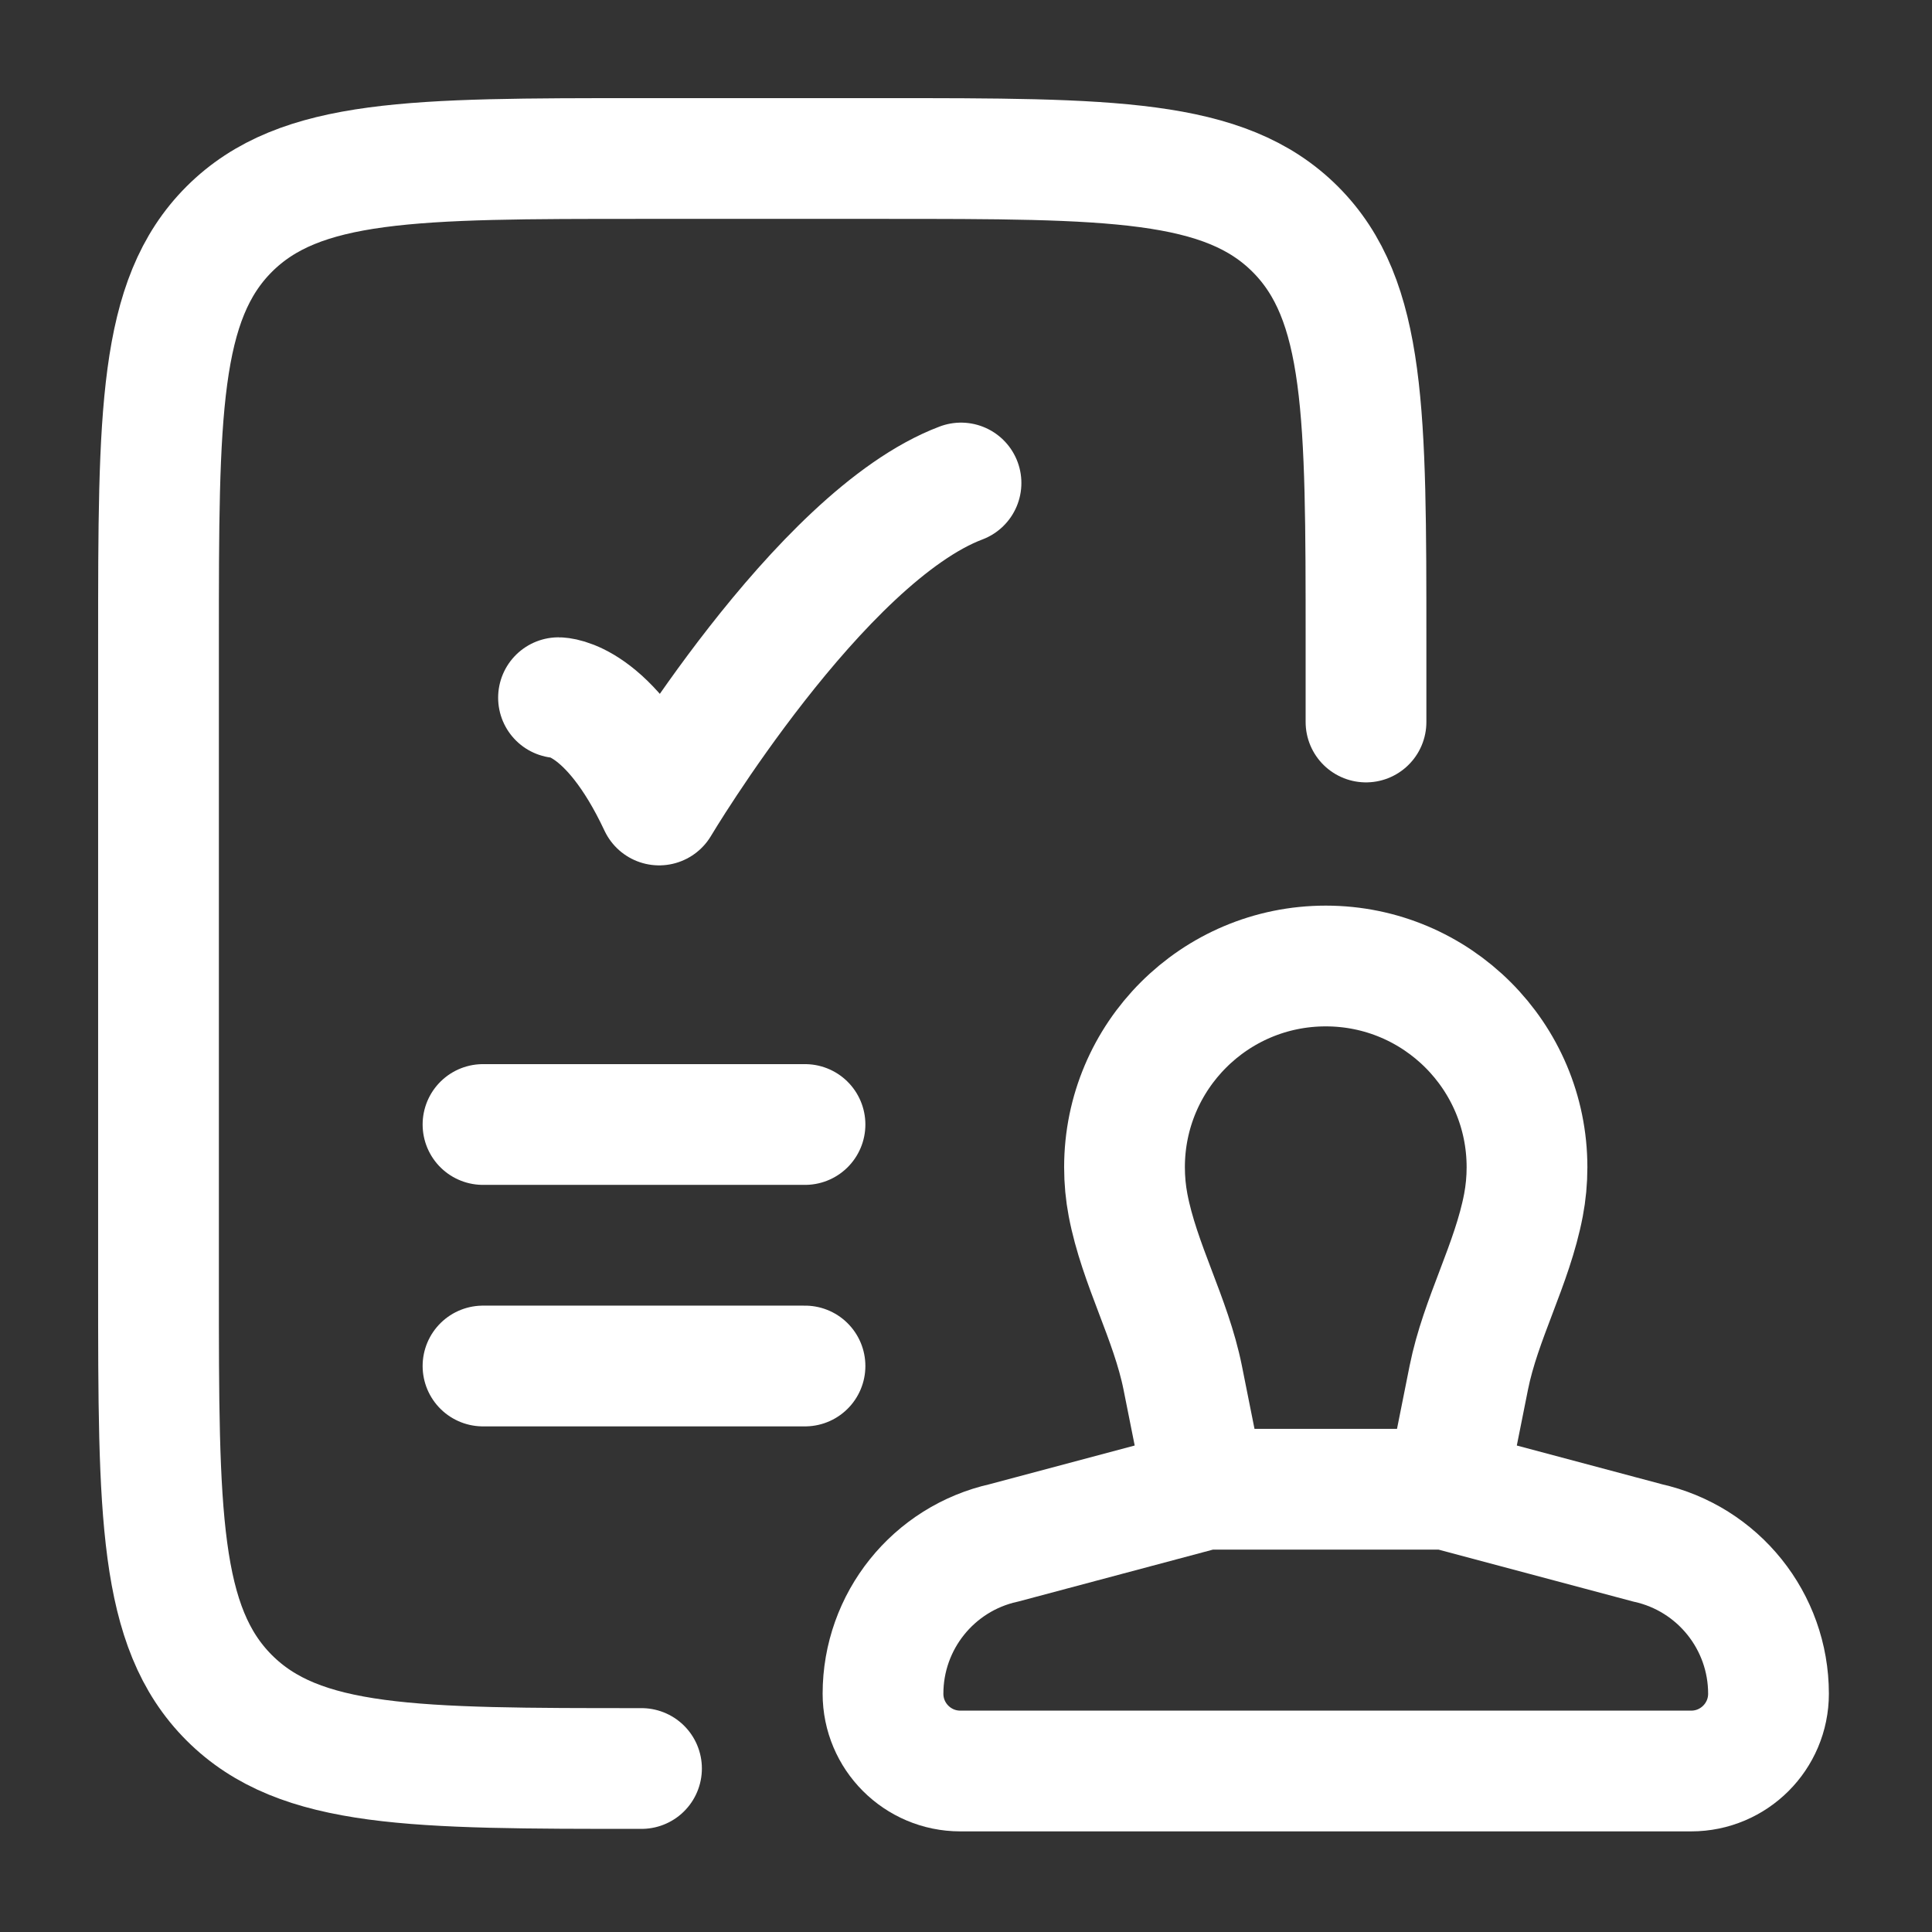 <svg width="24" height="24" viewBox="0 0 24 24" fill="none" xmlns="http://www.w3.org/2000/svg">
<rect x="0" y="0" width="24" height="24" fill="#333333" stroke="none"/>
<path d="M17.969 18.5L18.246 17.114C18.393 16.381 18.785 15.705 18.925 14.97C18.954 14.818 18.969 14.661 18.969 14.5C18.969 13.119 17.85 12 16.469 12C15.088 12 13.969 13.119 13.969 14.5C13.969 14.661 13.984 14.818 14.013 14.97C14.153 15.705 14.545 16.381 14.692 17.114L14.969 18.5M17.969 18.5H14.969M17.969 18.5L20.465 19.166C21.344 19.361 21.969 20.14 21.969 21.04C21.969 21.57 21.539 22 21.009 22H20.465H12.469H11.929C11.399 22 10.969 21.57 10.969 21.04C10.969 20.14 11.594 19.361 12.472 19.166L14.969 18.5" stroke="white" stroke-width="1.5"/>
<path d="M16.969 8.969V7.969C16.969 5.14 16.969 3.726 16.09 2.847C15.211 1.969 13.797 1.969 10.969 1.969H7.969C5.14 1.969 3.726 1.969 2.847 2.847C1.969 3.726 1.969 5.14 1.969 7.969V15.969C1.969 18.797 1.969 20.211 2.847 21.09C3.726 21.969 5.14 21.969 7.969 21.969" stroke="white" stroke-width="1.5" stroke-linecap="round"/>
<path d="M6.938 8.667C6.938 8.667 7.562 8.667 8.188 10C8.188 10 10.173 6.667 11.938 6" stroke="white" stroke-width="1.5" stroke-linecap="round" stroke-linejoin="round"/>
<path d="M6 13.969H10" stroke="white" stroke-width="1.5" stroke-linecap="round"/>
<path d="M6 16.969H10" stroke="white" stroke-width="1.5" stroke-linecap="round"/>
</svg>

